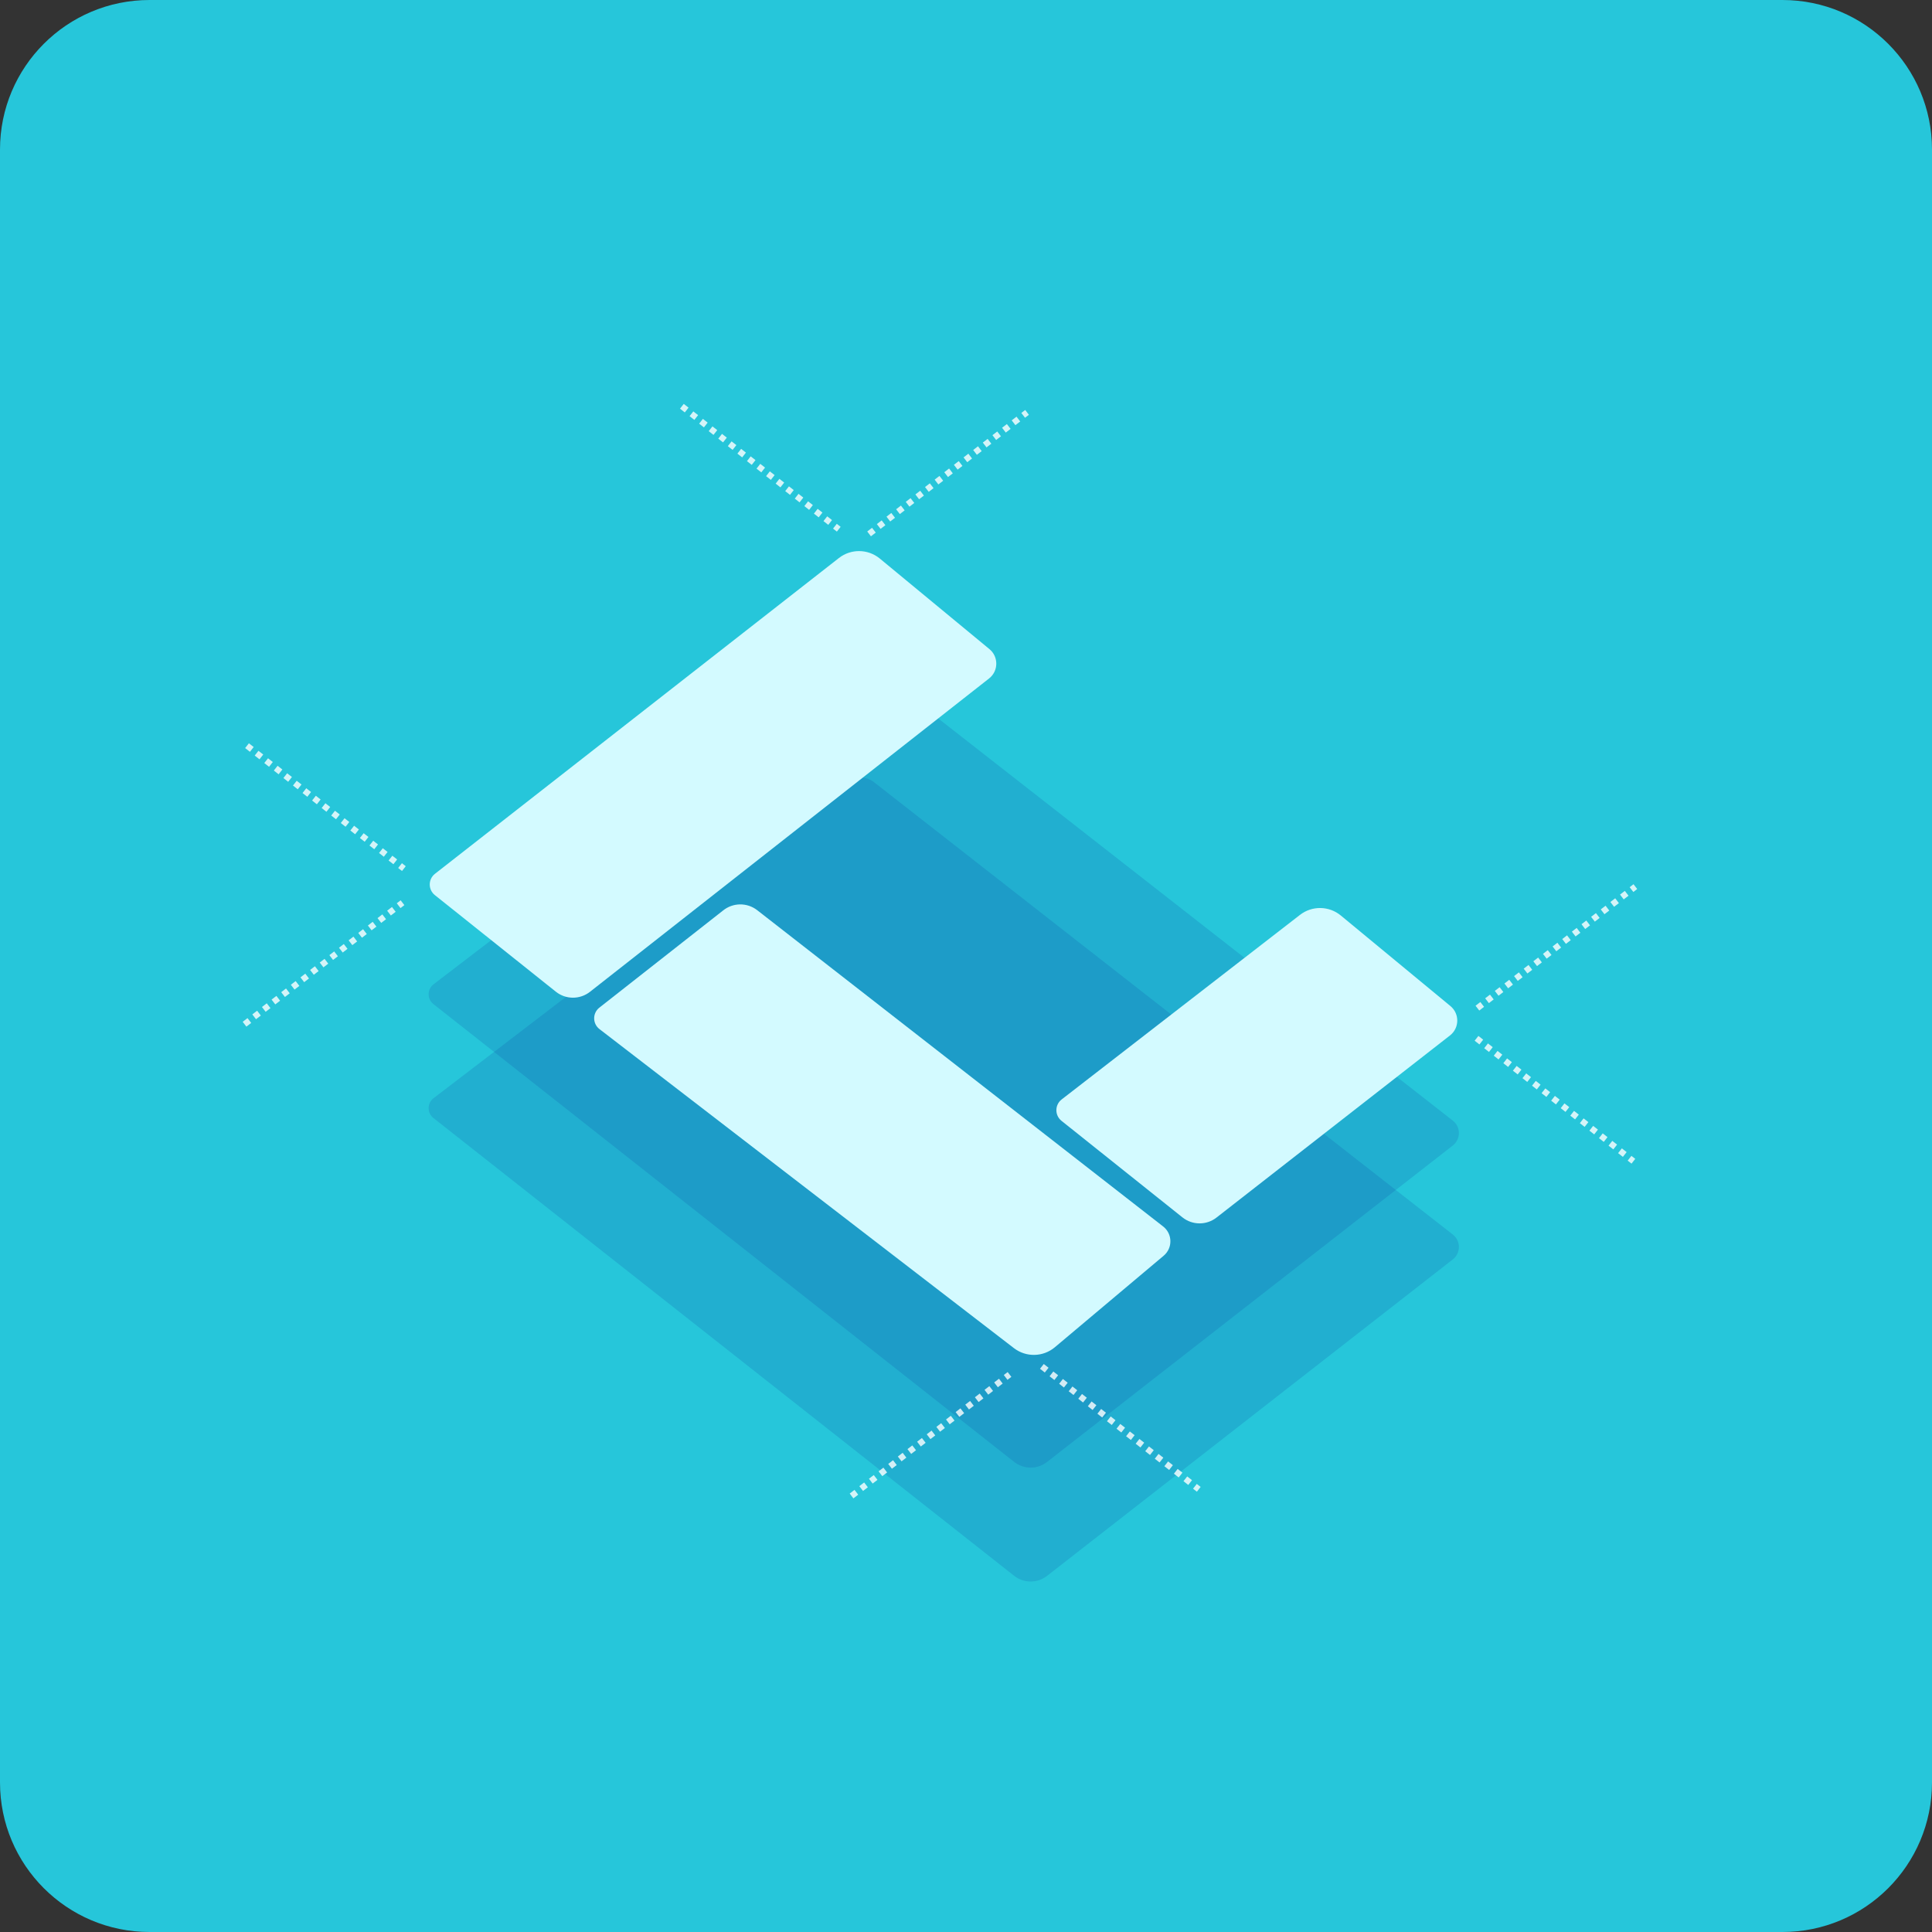 <?xml version="1.0" encoding="UTF-8" standalone="no"?>
<!-- Скачано с сайта svg4.ru / Downloaded from svg4.ru -->
<svg width="800px" height="800px" viewBox="0 0 256 256" version="1.1" xmlns="http://www.w3.org/2000/svg" xmlns:xlink="http://www.w3.org/1999/xlink" preserveAspectRatio="xMidYMid">
	<rect x="0" y="0" width="256" height="256" fill="#333333" stroke="none"/>
	<g>
		<path d="M236.184,256 L19.816,256 C8.872,256 0,247.128 0,236.184 L0,19.816 C0,8.872 8.872,0 19.816,0 L236.184,0 C247.128,0 256,8.872 256,19.816 L256,236.184 C256,247.128 247.128,256 236.184,256" fill="#26C6DA">
</path>
		<path d="M57.448,130.423 L112.199,88.532 C113.267,87.715 114.752,87.723 115.812,88.551 L192.508,148.491 C193.579,149.328 193.578,150.948 192.506,151.784 L138.734,193.721 C137.454,194.719 135.657,194.715 134.382,193.71 L57.429,133.048 C56.577,132.376 56.586,131.082 57.448,130.423" fill="#21AFD0">
</path>
		<path d="M57.448,145.517 L112.199,103.627 C113.267,102.809 114.752,102.817 115.812,103.645 L192.508,163.585 C193.579,164.422 193.578,166.042 192.506,166.878 L138.734,208.815 C137.454,209.814 135.657,209.809 134.382,208.804 L57.429,148.142 C56.577,147.471 56.586,146.176 57.448,145.517" fill="#21AFD0">
</path>
		<path d="M112.199,103.627 L65.465,139.383 L134.382,193.71 C135.657,194.715 137.454,194.719 138.734,193.721 L184.949,157.678 L115.812,103.645 C114.752,102.817 113.267,102.809 112.199,103.627" fill="#1D9CC8">
</path>
		<path d="M78.173,131.421 L131.06,89.898 C132.311,88.915 132.335,87.027 131.108,86.013 L116.582,74.014 C115.016,72.72 112.761,72.69 111.16,73.941 L57.637,115.782 C56.72,116.498 56.713,117.883 57.623,118.609 L73.649,131.403 C74.97,132.458 76.843,132.465 78.173,131.421" fill="#D3FAFF">
</path>
		<path d="M100.322,120.596 L154.112,162.505 C155.372,163.477 155.412,165.365 154.194,166.389 L139.774,178.516 C138.219,179.823 135.964,179.873 134.353,178.636 L79.435,136.362 C78.512,135.653 78.493,134.269 79.396,133.535 L95.799,120.654 C97.111,119.588 98.984,119.564 100.322,120.596" fill="#D3FAFF">
</path>
		<path d="M161.203,161.326 L192.141,137.194 C193.393,136.211 193.417,134.323 192.19,133.309 L177.664,121.309 C176.098,120.016 173.842,119.985 172.242,121.236 L140.667,145.687 C139.751,146.403 139.744,147.788 140.653,148.515 L156.679,161.308 C158,162.363 159.874,162.37 161.203,161.326" fill="#D3FAFF">
</path>
		<path d="M32.648,136.034 L32.157,135.396 L32.795,134.905 L33.286,135.543 L32.648,136.034 L32.648,136.034 Z M33.924,135.053 L33.433,134.414 L34.071,133.923 L34.562,134.562 L33.924,135.053 L33.924,135.053 Z M35.2,134.071 L34.71,133.432 L35.347,132.942 L35.838,133.58 L35.2,134.071 L35.2,134.071 Z M36.477,133.089 L35.985,132.451 L36.623,131.96 L37.115,132.598 L36.477,133.089 L36.477,133.089 Z M37.752,132.107 L37.262,131.469 L37.9,130.978 L38.391,131.617 L37.752,132.107 L37.752,132.107 Z M39.029,131.126 L38.538,130.487 L39.176,129.997 L39.667,130.635 L39.029,131.126 L39.029,131.126 Z M40.305,130.144 L39.814,129.506 L40.452,129.015 L40.943,129.653 L40.305,130.144 L40.305,130.144 Z M41.581,129.162 L41.09,128.524 L41.728,128.033 L42.219,128.672 L41.581,129.162 L41.581,129.162 Z M42.858,128.181 L42.366,127.542 L43.004,127.051 L43.496,127.69 L42.858,128.181 L42.858,128.181 Z M44.133,127.199 L43.643,126.561 L44.281,126.07 L44.772,126.708 L44.133,127.199 L44.133,127.199 Z M45.41,126.217 L44.919,125.579 L45.557,125.088 L46.048,125.727 L45.41,126.217 L45.41,126.217 Z M46.686,125.236 L46.195,124.597 L46.833,124.107 L47.324,124.745 L46.686,125.236 L46.686,125.236 Z M47.962,124.254 L47.471,123.616 L48.109,123.125 L48.6,123.763 L47.962,124.254 L47.962,124.254 Z M49.239,123.272 L48.747,122.634 L49.385,122.143 L49.877,122.781 L49.239,123.272 L49.239,123.272 Z M50.514,122.291 L50.024,121.653 L50.662,121.162 L51.152,121.8 L50.514,122.291 L50.514,122.291 Z M51.791,121.309 L51.3,120.671 L51.938,120.18 L52.429,120.818 L51.791,121.309 L51.791,121.309 Z M53.066,120.327 L52.576,119.689 L53.088,119.295 L53.579,119.934 L53.066,120.327 L53.066,120.327 Z" opacity="0.8" fill="#FFFFFF">
</path>
		<path d="M113.08,198.543 L112.589,197.904 L113.227,197.414 L113.718,198.052 L113.08,198.543 L113.08,198.543 Z M114.356,197.561 L113.865,196.923 L114.503,196.432 L114.994,197.07 L114.356,197.561 L114.356,197.561 Z M115.632,196.579 L115.141,195.941 L115.779,195.451 L116.27,196.089 L115.632,196.579 L115.632,196.579 Z M116.909,195.598 L116.417,194.959 L117.055,194.469 L117.547,195.107 L116.909,195.598 L116.909,195.598 Z M118.184,194.616 L117.693,193.978 L118.332,193.487 L118.823,194.125 L118.184,194.616 L118.184,194.616 Z M119.461,193.634 L118.969,192.996 L119.607,192.505 L120.099,193.143 L119.461,193.634 L119.461,193.634 Z M120.737,192.653 L120.246,192.015 L120.884,191.524 L121.375,192.162 L120.737,192.653 L120.737,192.653 Z M122.013,191.671 L121.522,191.033 L122.16,190.542 L122.651,191.18 L122.013,191.671 L122.013,191.671 Z M123.289,190.69 L122.798,190.051 L123.436,189.56 L123.927,190.199 L123.289,190.69 L123.289,190.69 Z M124.565,189.708 L124.074,189.07 L124.713,188.579 L125.203,189.217 L124.565,189.708 L124.565,189.708 Z M125.841,188.726 L125.351,188.088 L125.989,187.597 L126.479,188.235 L125.841,188.726 L125.841,188.726 Z M127.117,187.744 L126.627,187.106 L127.265,186.615 L127.756,187.253 L127.117,187.744 L127.117,187.744 Z M128.394,186.763 L127.903,186.125 L128.541,185.634 L129.032,186.272 L128.394,186.763 L128.394,186.763 Z M129.67,185.781 L129.179,185.143 L129.817,184.652 L130.308,185.29 L129.67,185.781 L129.67,185.781 Z M130.946,184.8 L130.455,184.161 L131.094,183.67 L131.584,184.309 L130.946,184.8 L130.946,184.8 Z M132.222,183.818 L131.732,183.179 L132.37,182.689 L132.86,183.327 L132.222,183.818 L132.222,183.818 Z M133.498,182.836 L133.008,182.198 L133.52,181.804 L134.01,182.442 L133.498,182.836 L133.498,182.836 Z" opacity="0.8" fill="#FFFFFF">
</path>
		<path d="M196.009,133.901 L195.517,133.263 L196.155,132.772 L196.647,133.41 L196.009,133.901 L196.009,133.901 Z M197.285,132.919 L196.794,132.281 L197.432,131.79 L197.923,132.429 L197.285,132.919 L197.285,132.919 Z M198.561,131.938 L198.07,131.299 L198.708,130.809 L199.199,131.447 L198.561,131.938 L198.561,131.938 Z M199.837,130.956 L199.346,130.318 L199.984,129.827 L200.475,130.465 L199.837,130.956 L199.837,130.956 Z M201.113,129.974 L200.622,129.336 L201.261,128.845 L201.751,129.484 L201.113,129.974 L201.113,129.974 Z M202.39,128.993 L201.898,128.354 L202.536,127.863 L203.028,128.502 L202.39,128.993 L202.39,128.993 Z M203.666,128.011 L203.175,127.373 L203.813,126.882 L204.304,127.52 L203.666,128.011 L203.666,128.011 Z M204.942,127.029 L204.451,126.391 L205.089,125.9 L205.579,126.539 L204.942,127.029 L204.942,127.029 Z M206.218,126.048 L205.727,125.409 L206.365,124.918 L206.856,125.557 L206.218,126.048 L206.218,126.048 Z M207.494,125.066 L207.003,124.428 L207.642,123.937 L208.132,124.575 L207.494,125.066 L207.494,125.066 Z M208.77,124.084 L208.28,123.446 L208.918,122.955 L209.408,123.594 L208.77,124.084 L208.77,124.084 Z M210.046,123.103 L209.556,122.464 L210.194,121.973 L210.685,122.612 L210.046,123.103 L210.046,123.103 Z M211.323,122.121 L210.831,121.483 L211.469,120.992 L211.961,121.63 L211.323,122.121 L211.323,122.121 Z M212.599,121.139 L212.108,120.501 L212.746,120.01 L213.237,120.648 L212.599,121.139 L212.599,121.139 Z M213.875,120.158 L213.384,119.519 L214.023,119.028 L214.513,119.667 L213.875,120.158 L213.875,120.158 Z M215.151,119.176 L214.661,118.537 L215.298,118.047 L215.789,118.685 L215.151,119.176 L215.151,119.176 Z M216.427,118.194 L215.936,117.556 L216.449,117.162 L216.939,117.8 L216.427,118.194 L216.427,118.194 Z" opacity="0.8" fill="#FFFFFF">
</path>
		<path d="M115.404,71.063 L114.913,70.424 L115.551,69.934 L116.042,70.572 L115.404,71.063 L115.404,71.063 Z M116.68,70.081 L116.189,69.443 L116.827,68.952 L117.318,69.59 L116.68,70.081 L116.68,70.081 Z M117.956,69.099 L117.465,68.461 L118.103,67.971 L118.594,68.609 L117.956,69.099 L117.956,69.099 Z M119.233,68.118 L118.741,67.48 L119.379,66.989 L119.87,67.627 L119.233,68.118 L119.233,68.118 Z M120.508,67.136 L120.018,66.498 L120.656,66.007 L121.146,66.645 L120.508,67.136 L120.508,67.136 Z M121.785,66.154 L121.294,65.516 L121.932,65.025 L122.423,65.664 L121.785,66.154 L121.785,66.154 Z M123.061,65.173 L122.57,64.535 L123.208,64.044 L123.699,64.682 L123.061,65.173 L123.061,65.173 Z M124.337,64.191 L123.846,63.553 L124.484,63.062 L124.975,63.701 L124.337,64.191 L124.337,64.191 Z M125.614,63.209 L125.122,62.571 L125.76,62.08 L126.251,62.719 L125.614,63.209 L125.614,63.209 Z M126.889,62.228 L126.398,61.59 L127.037,61.099 L127.527,61.737 L126.889,62.228 L126.889,62.228 Z M128.165,61.246 L127.675,60.608 L128.313,60.117 L128.803,60.755 L128.165,61.246 L128.165,61.246 Z M129.441,60.265 L128.951,59.626 L129.589,59.135 L130.08,59.774 L129.441,60.265 L129.441,60.265 Z M130.718,59.283 L130.227,58.645 L130.865,58.154 L131.356,58.792 L130.718,59.283 L130.718,59.283 Z M131.994,58.301 L131.503,57.663 L132.141,57.172 L132.632,57.81 L131.994,58.301 L131.994,58.301 Z M133.27,57.32 L132.779,56.681 L133.418,56.19 L133.908,56.829 L133.27,57.32 L133.27,57.32 Z M134.546,56.338 L134.056,55.699 L134.694,55.209 L135.184,55.847 L134.546,56.338 L134.546,56.338 Z M135.822,55.356 L135.332,54.718 L135.844,54.324 L136.334,54.962 L135.822,55.356 L135.822,55.356 Z" opacity="0.8" fill="#FFFFFF">
</path>
		<path d="M90.105,54.151 L90.602,53.517 L91.236,54.014 L90.739,54.648 L90.105,54.151 L90.105,54.151 Z M91.372,55.145 L91.869,54.511 L92.503,55.007 L92.006,55.641 L91.372,55.145 L91.372,55.145 Z M92.64,56.137 L93.137,55.504 L93.77,56 L93.273,56.634 L92.64,56.137 L92.64,56.137 Z M93.907,57.131 L94.404,56.497 L95.037,56.993 L94.541,57.627 L93.907,57.131 L93.907,57.131 Z M95.174,58.123 L95.671,57.49 L96.305,57.987 L95.808,58.62 L95.174,58.123 L95.174,58.123 Z M96.442,59.117 L96.938,58.483 L97.572,58.979 L97.075,59.614 L96.442,59.117 L96.442,59.117 Z M97.709,60.11 L98.205,59.476 L98.839,59.973 L98.343,60.607 L97.709,60.11 L97.709,60.11 Z M98.976,61.103 L99.473,60.469 L100.106,60.966 L99.61,61.599 L98.976,61.103 L98.976,61.103 Z M100.243,62.097 L100.74,61.462 L101.374,61.959 L100.877,62.593 L100.243,62.097 L100.243,62.097 Z M101.51,63.089 L102.007,62.456 L102.641,62.953 L102.144,63.586 L101.51,63.089 L101.51,63.089 Z M102.778,64.082 L103.275,63.449 L103.908,63.945 L103.411,64.579 L102.778,64.082 L102.778,64.082 Z M104.045,65.075 L104.542,64.442 L105.176,64.939 L104.679,65.572 L104.045,65.075 L104.045,65.075 Z M105.312,66.069 L105.809,65.435 L106.443,65.931 L105.946,66.566 L105.312,66.069 L105.312,66.069 Z M106.58,67.062 L107.077,66.428 L107.71,66.925 L107.214,67.559 L106.58,67.062 L106.58,67.062 Z M107.847,68.055 L108.344,67.421 L108.978,67.918 L108.481,68.552 L107.847,68.055 L107.847,68.055 Z M109.115,69.048 L109.611,68.415 L110.245,68.911 L109.748,69.545 L109.115,69.048 L109.115,69.048 Z M110.382,70.041 L110.879,69.407 L111.387,69.806 L110.89,70.44 L110.382,70.041 L110.382,70.041 Z" opacity="0.8" fill="#FFFFFF">
</path>
		<path d="M32.483,99.123 L32.98,98.488 L33.614,98.985 L33.117,99.619 L32.483,99.123 L32.483,99.123 Z M33.75,100.116 L34.247,99.482 L34.881,99.978 L34.384,100.612 L33.75,100.116 L33.75,100.116 Z M35.018,101.108 L35.515,100.475 L36.148,100.971 L35.651,101.605 L35.018,101.108 L35.018,101.108 Z M36.285,102.102 L36.782,101.468 L37.415,101.964 L36.919,102.599 L36.285,102.102 L36.285,102.102 Z M37.552,103.095 L38.049,102.461 L38.683,102.958 L38.186,103.591 L37.552,103.095 L37.552,103.095 Z M38.82,104.088 L39.316,103.454 L39.95,103.951 L39.453,104.585 L38.82,104.088 L38.82,104.088 Z M40.087,105.082 L40.583,104.447 L41.217,104.944 L40.721,105.578 L40.087,105.082 L40.087,105.082 Z M41.354,106.074 L41.851,105.441 L42.484,105.937 L41.987,106.571 L41.354,106.074 L41.354,106.074 Z M42.621,107.068 L43.118,106.434 L43.752,106.93 L43.255,107.564 L42.621,107.068 L42.621,107.068 Z M43.888,108.06 L44.385,107.427 L45.019,107.924 L44.522,108.557 L43.888,108.06 L43.888,108.06 Z M45.156,109.054 L45.653,108.42 L46.286,108.917 L45.789,109.55 L45.156,109.054 L45.156,109.054 Z M46.423,110.047 L46.92,109.413 L47.554,109.91 L47.057,110.543 L46.423,110.047 L46.423,110.047 Z M47.69,111.04 L48.187,110.406 L48.821,110.902 L48.324,111.537 L47.69,111.04 L47.69,111.04 Z M48.958,112.033 L49.455,111.399 L50.088,111.896 L49.592,112.53 L48.958,112.033 L48.958,112.033 Z M50.225,113.026 L50.722,112.393 L51.356,112.889 L50.859,113.523 L50.225,113.026 L50.225,113.026 Z M51.492,114.019 L51.989,113.386 L52.623,113.882 L52.126,114.516 L51.492,114.019 L51.492,114.019 Z M52.759,115.012 L53.256,114.379 L53.765,114.777 L53.268,115.411 L52.759,115.012 L52.759,115.012 Z" opacity="0.8" fill="#FFFFFF">
</path>
		<path d="M137.808,181.37 L138.305,180.736 L138.939,181.232 L138.442,181.866 L137.808,181.37 L137.808,181.37 Z M139.075,182.363 L139.572,181.729 L140.206,182.226 L139.709,182.86 L139.075,182.363 L139.075,182.363 Z M140.343,183.356 L140.84,182.722 L141.473,183.219 L140.976,183.852 L140.343,183.356 L140.343,183.356 Z M141.61,184.35 L142.107,183.715 L142.74,184.212 L142.244,184.846 L141.61,184.35 L141.61,184.35 Z M142.877,185.342 L143.374,184.709 L144.008,185.205 L143.511,185.839 L142.877,185.342 L142.877,185.342 Z M144.145,186.336 L144.641,185.701 L145.275,186.198 L144.778,186.832 L144.145,186.336 L144.145,186.336 Z M145.412,187.329 L145.908,186.695 L146.542,187.191 L146.046,187.825 L145.412,187.329 L145.412,187.329 Z M146.679,188.321 L147.176,187.688 L147.809,188.185 L147.313,188.818 L146.679,188.321 L146.679,188.321 Z M147.946,189.315 L148.443,188.681 L149.077,189.177 L148.58,189.812 L147.946,189.315 L147.946,189.315 Z M149.213,190.308 L149.71,189.674 L150.344,190.171 L149.847,190.804 L149.213,190.308 L149.213,190.308 Z M150.481,191.301 L150.978,190.667 L151.611,191.164 L151.114,191.797 L150.481,191.301 L150.481,191.301 Z M151.748,192.294 L152.245,191.66 L152.879,192.157 L152.382,192.791 L151.748,192.294 L151.748,192.294 Z M153.015,193.288 L153.512,192.653 L154.146,193.15 L153.649,193.784 L153.015,193.288 L153.015,193.288 Z M154.283,194.281 L154.779,193.647 L155.413,194.143 L154.917,194.777 L154.283,194.281 L154.283,194.281 Z M155.55,195.273 L156.047,194.64 L156.68,195.137 L156.184,195.77 L155.55,195.273 L155.55,195.273 Z M156.817,196.267 L157.314,195.633 L157.948,196.13 L157.451,196.763 L156.817,196.267 L156.817,196.267 Z M158.085,197.26 L158.581,196.626 L159.09,197.025 L158.593,197.658 L158.085,197.26 L158.085,197.26 Z" opacity="0.8" fill="#FFFFFF">
</path>
		<path d="M195.398,137.9 L195.895,137.265 L196.529,137.762 L196.032,138.396 L195.398,137.9 L195.398,137.9 Z M196.665,138.893 L197.162,138.259 L197.796,138.755 L197.299,139.389 L196.665,138.893 L196.665,138.893 Z M197.933,139.885 L198.43,139.252 L199.063,139.748 L198.566,140.382 L197.933,139.885 L197.933,139.885 Z M199.2,140.879 L199.697,140.245 L200.331,140.741 L199.834,141.376 L199.2,140.879 L199.2,140.879 Z M200.467,141.872 L200.964,141.238 L201.598,141.735 L201.101,142.369 L200.467,141.872 L200.467,141.872 Z M201.735,142.865 L202.231,142.231 L202.865,142.727 L202.368,143.362 L201.735,142.865 L201.735,142.865 Z M203.002,143.859 L203.499,143.224 L204.132,143.721 L203.636,144.355 L203.002,143.859 L203.002,143.859 Z M204.269,144.851 L204.766,144.218 L205.4,144.714 L204.903,145.348 L204.269,144.851 L204.269,144.851 Z M205.536,145.845 L206.033,145.211 L206.667,145.707 L206.17,146.341 L205.536,145.845 L205.536,145.845 Z M206.803,146.837 L207.3,146.204 L207.934,146.701 L207.437,147.334 L206.803,146.837 L206.803,146.837 Z M208.071,147.83 L208.568,147.197 L209.201,147.694 L208.704,148.327 L208.071,147.83 L208.071,147.83 Z M209.338,148.823 L209.835,148.19 L210.469,148.687 L209.972,149.32 L209.338,148.823 L209.338,148.823 Z M210.605,149.817 L211.102,149.183 L211.736,149.679 L211.239,150.314 L210.605,149.817 L210.605,149.817 Z M211.873,150.81 L212.37,150.176 L213.003,150.673 L212.507,151.307 L211.873,150.81 L211.873,150.81 Z M213.14,151.803 L213.637,151.17 L214.271,151.666 L213.774,152.3 L213.14,151.803 L213.14,151.803 Z M214.408,152.796 L214.904,152.163 L215.538,152.659 L215.041,153.293 L214.408,152.796 L214.408,152.796 Z M215.675,153.789 L216.171,153.156 L216.68,153.554 L216.183,154.188 L215.675,153.789 L215.675,153.789 Z" opacity="0.8" fill="#FFFFFF">
</path>
	</g>
</svg>